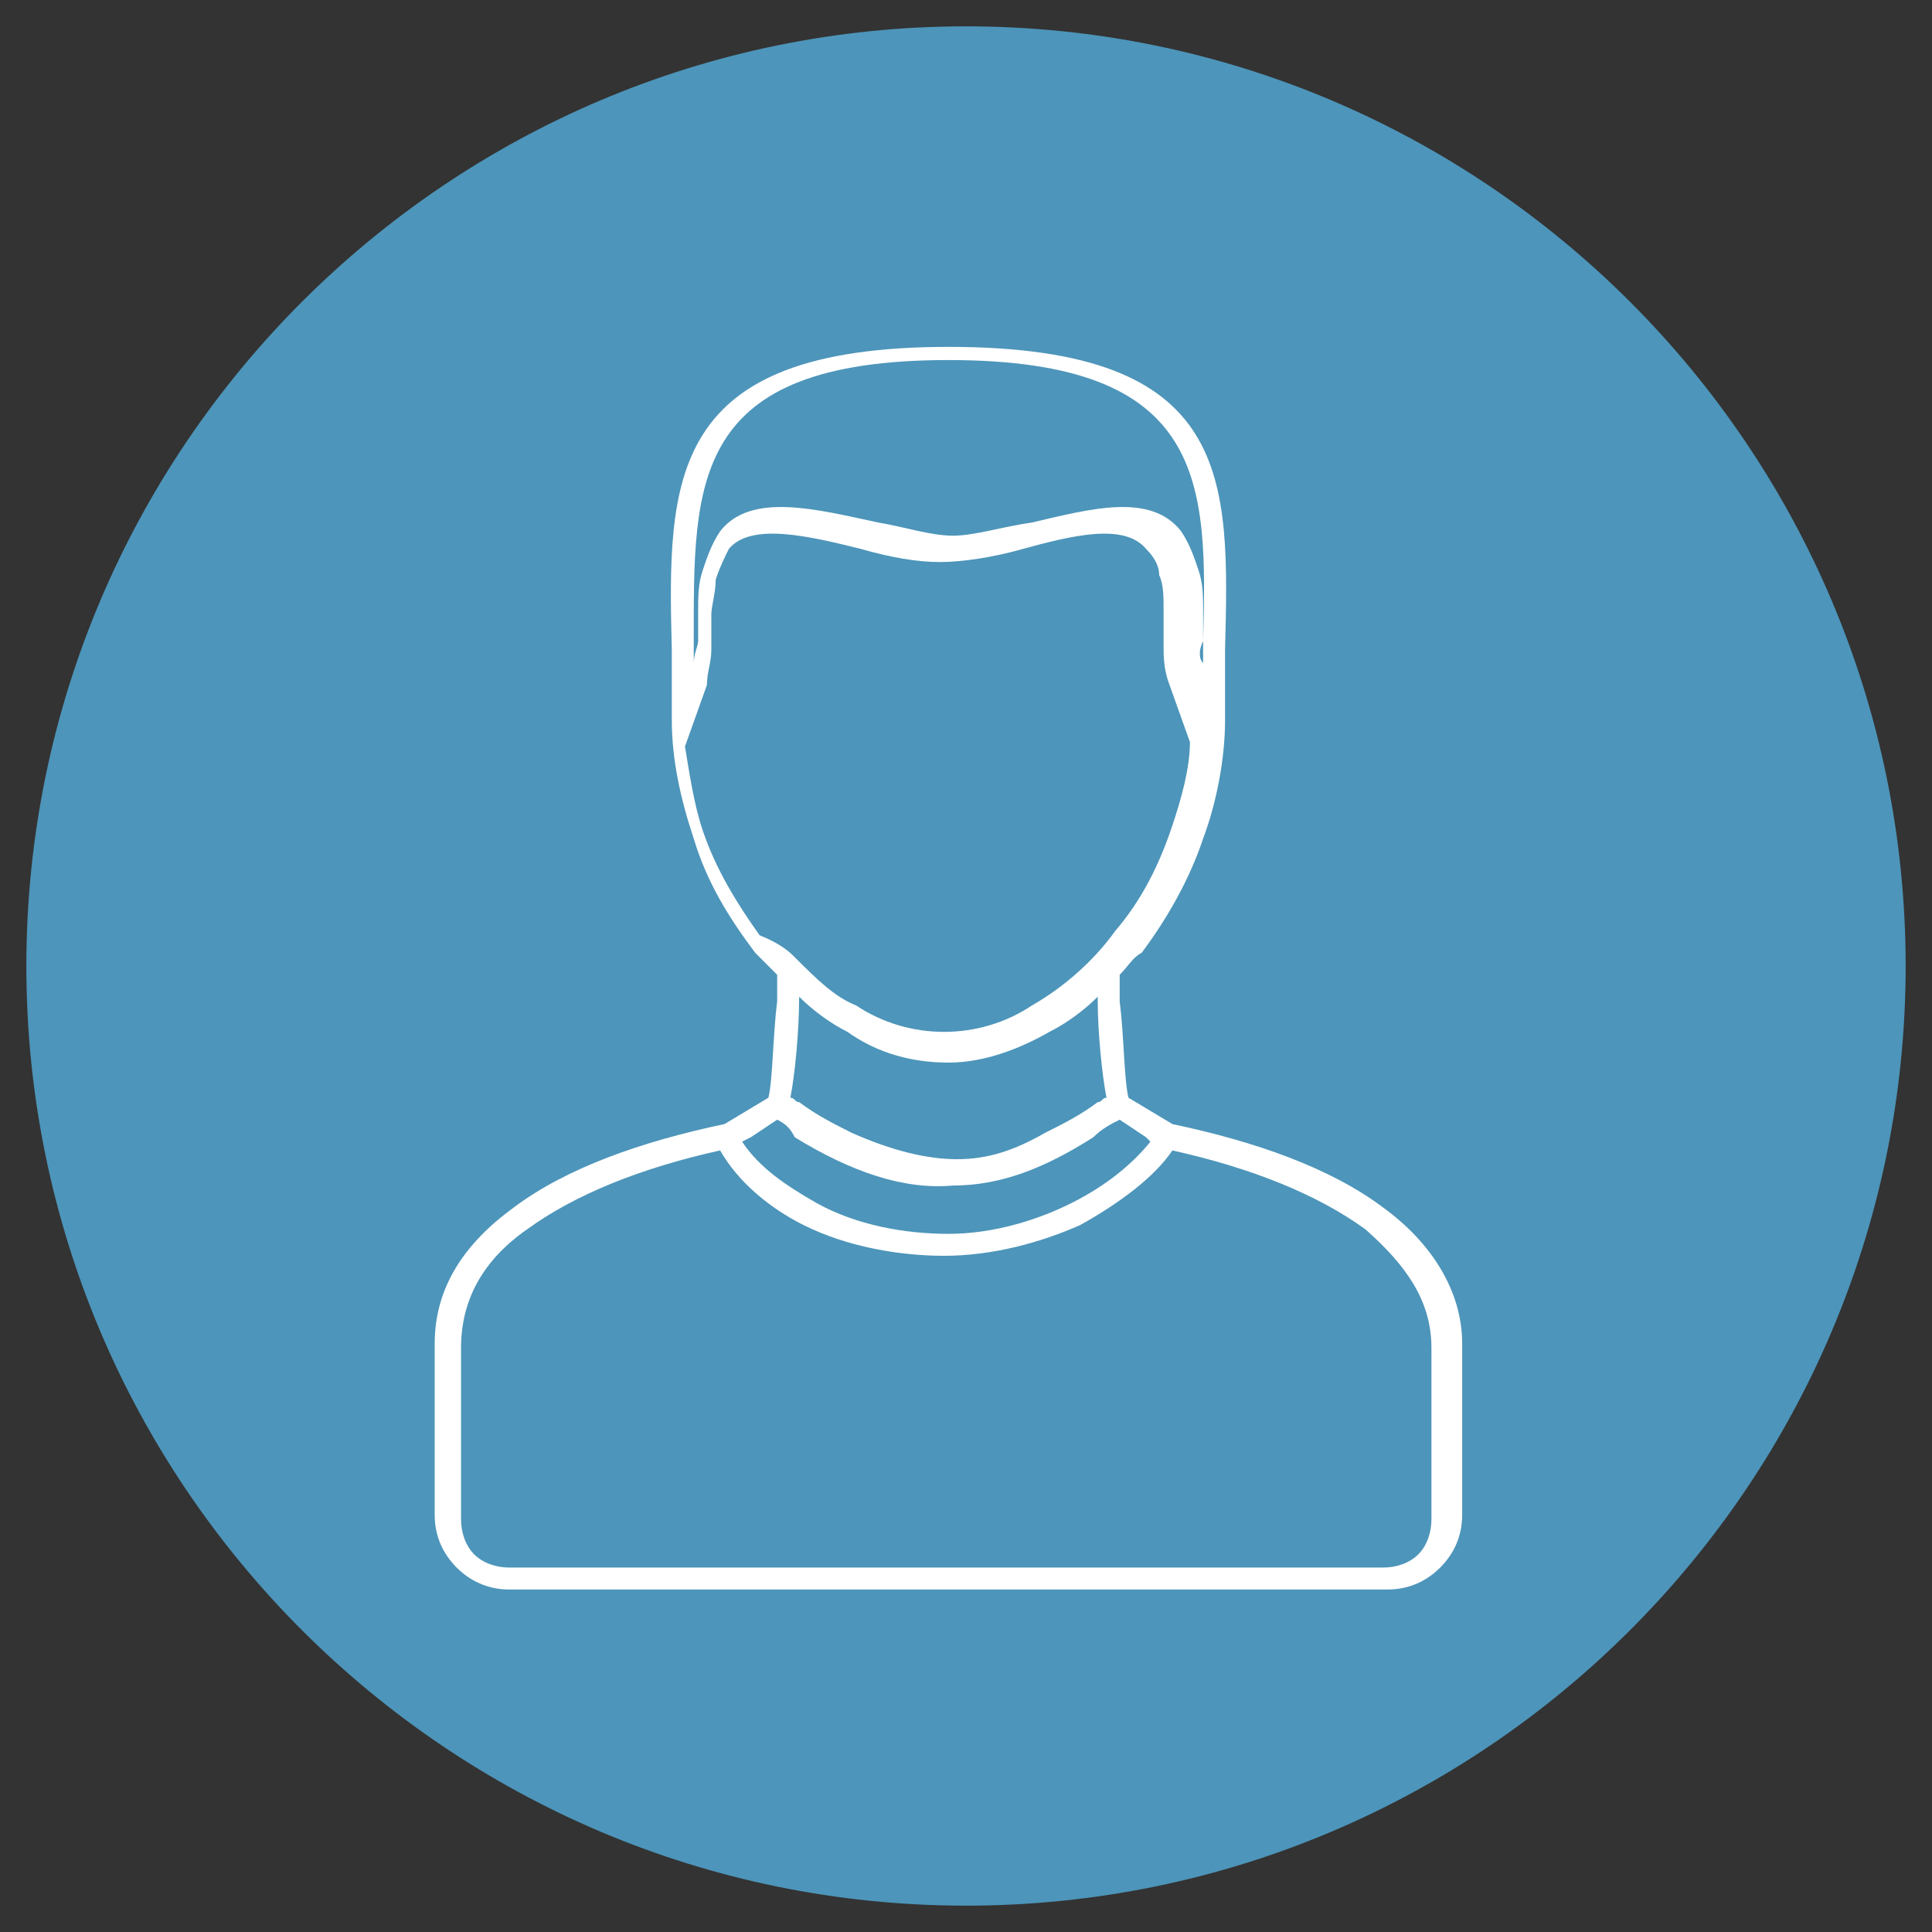 <?xml version="1.0" encoding="utf-8"?>
<!-- Generator: Adobe Illustrator 26.3.1, SVG Export Plug-In . SVG Version: 6.00 Build 0)  -->
<!DOCTYPE svg PUBLIC "-//W3C//DTD SVG 1.1 Tiny//EN" "http://www.w3.org/Graphics/SVG/1.1/DTD/svg11-tiny.dtd">
<svg version="1.1" baseProfile="tiny" id="Capa_1" xmlns:x="http://ns.adobe.com/Extensibility/1.0/" xmlns:i="http://ns.adobe.com/AdobeIllustrator/10.0/" xmlns:graph="http://ns.adobe.com/Graphs/1.0/"
	 xmlns="http://www.w3.org/2000/svg" xmlns:xlink="http://www.w3.org/1999/xlink" x="0px" y="0px" viewBox="0 0 44 44"
	 overflow="visible" xml:space="preserve">
<rect x="0" y="0" width="44" height="44" fill="#333333" stroke="none"/>
<g>
	<g>
		<path fill="#4D95BA" d="M22,43.4c11.8,0,21.4-9.6,21.4-21.4c0-11.8-9.6-21.4-21.4-21.4S0.6,10.2,0.6,22
			C0.6,33.8,10.2,43.4,22,43.4"/>
		<path fill="#FFFFFF" d="M16.4,26.2c-1.8,0.4-3.3,1-4.4,1.8c-1,0.7-1.5,1.6-1.5,2.7v3.9c0,0.3,0.1,0.6,0.3,0.8h0
			c0.2,0.2,0.5,0.3,0.8,0.3h19.9c0.3,0,0.6-0.1,0.8-0.3c0.2-0.2,0.3-0.5,0.3-0.8v-3.9c0-1.1-0.6-1.9-1.5-2.7
			c-1.1-0.8-2.6-1.4-4.4-1.8c-0.4,0.6-1.2,1.2-2.1,1.7c-0.9,0.4-2,0.7-3.1,0.7c-1,0-2.2-0.2-3.2-0.7C17.5,27.5,16.8,26.9,16.4,26.2
			 M17.7,25.5l-0.6,0.4L16.9,26c0.4,0.6,1,1,1.7,1.4c0.9,0.5,2,0.7,3,0.7c1,0,2-0.3,2.8-0.7c0.8-0.4,1.4-0.9,1.8-1.4l-0.1-0.1
			l-0.6-0.4c-0.2,0.1-0.4,0.2-0.6,0.4c-1.1,0.7-2.1,1.1-3.2,1.1c-1.1,0.1-2.3-0.3-3.6-1.1C18,25.7,17.9,25.6,17.7,25.5 M27.4,15.1
			l0-0.5c0.1-3.6,0.1-6.4-5.8-6.4c-5.9,0-5.8,2.8-5.8,6.4l0,0.5c0-0.2,0.1-0.4,0.1-0.5c0-0.3,0-0.5,0-0.7c0-0.3,0-0.6,0.1-0.9
			c0.1-0.3,0.2-0.6,0.4-0.9c0.7-0.9,2.2-0.5,3.6-0.2c0.6,0.1,1.2,0.3,1.7,0.3c0.5,0,1.1-0.2,1.8-0.3c1.3-0.3,2.7-0.7,3.4,0.2
			c0.2,0.3,0.3,0.6,0.4,0.9l0,0c0.1,0.3,0.1,0.6,0.1,0.9c0,0.2,0,0.5,0,0.7C27.3,14.8,27.3,15,27.4,15.1 M18.2,22.7L18.2,22.7
			c0,0.8-0.1,1.8-0.2,2.3c0.1,0,0.1,0.1,0.2,0.1c0.4,0.3,0.8,0.5,1.2,0.7c0.9,0.4,1.7,0.6,2.4,0.6c0.7,0,1.3-0.2,2-0.6
			c0.4-0.2,0.8-0.4,1.2-0.7c0.1,0,0.1-0.1,0.2-0.1c-0.1-0.5-0.2-1.5-0.2-2.2l0-0.1c-0.3,0.3-0.7,0.6-1.1,0.8
			c-0.7,0.4-1.5,0.7-2.3,0.7s-1.6-0.2-2.3-0.7C18.9,23.3,18.5,23,18.2,22.7 M18.1,21.8L18.1,21.8L18.1,21.8L18.1,21.8
			c0.5,0.5,0.9,0.9,1.4,1.1c0.6,0.4,1.3,0.6,2,0.6c0.7,0,1.4-0.2,2-0.6c0.7-0.4,1.4-1,1.9-1.7c0.6-0.7,1-1.5,1.3-2.4
			c0.2-0.6,0.4-1.3,0.4-1.9l-0.5-1.4l0,0c-0.1-0.3-0.1-0.6-0.1-0.8c0-0.2,0-0.5,0-0.8c0-0.3,0-0.6-0.1-0.8l0,0
			c0-0.2-0.1-0.4-0.3-0.6c-0.5-0.6-1.7-0.3-2.8,0c-0.7,0.2-1.4,0.3-1.9,0.3c-0.5,0-1.1-0.1-1.8-0.3c-1.2-0.3-2.5-0.6-3,0
			c-0.1,0.2-0.2,0.4-0.3,0.7c0,0.3-0.1,0.6-0.1,0.8c0,0.2,0,0.5,0,0.8v0c0,0.3-0.1,0.5-0.1,0.8l0,0l-0.5,1.4
			c0.1,0.6,0.2,1.3,0.4,1.9c0.3,0.9,0.8,1.7,1.3,2.4C17.8,21.5,18,21.7,18.1,21.8 M25.5,22.2c0,0.2,0,0.4,0,0.6
			c0.1,0.8,0.1,1.8,0.2,2.2l1,0.6c1.9,0.4,3.6,1,4.8,1.9c1.1,0.8,1.8,1.9,1.8,3.1h0v3.9c0,0.5-0.2,0.9-0.5,1.2h0
			c-0.3,0.3-0.7,0.5-1.2,0.5H11.6c-0.5,0-0.9-0.2-1.2-0.5v0l0,0c-0.3-0.3-0.5-0.7-0.5-1.2v-3.9c0-1.3,0.7-2.3,1.8-3.1
			c1.2-0.9,2.9-1.5,4.8-1.9l1-0.6c0.1-0.4,0.1-1.4,0.2-2.2c0-0.2,0-0.4,0-0.6c-0.2-0.2-0.3-0.3-0.5-0.5c-0.6-0.8-1.1-1.6-1.4-2.6
			c-0.3-0.9-0.5-1.8-0.5-2.7v0c0,0,0,0,0-0.1c0-0.1,0-0.2,0-0.3c0-0.5,0-0.9,0-1.2c-0.1-3.9-0.1-6.9,6.3-6.9c6.5,0,6.4,3,6.3,6.9
			c0,0.4,0,0.8,0,1.2c0,0,0,0.1,0,0.2l0,0.1c0,0,0,0,0,0.1h0v0c0,0.9-0.2,1.9-0.5,2.7c-0.3,0.9-0.8,1.8-1.4,2.6
			C25.8,21.8,25.7,22,25.5,22.2"/>
	</g>
</g>
</svg>
